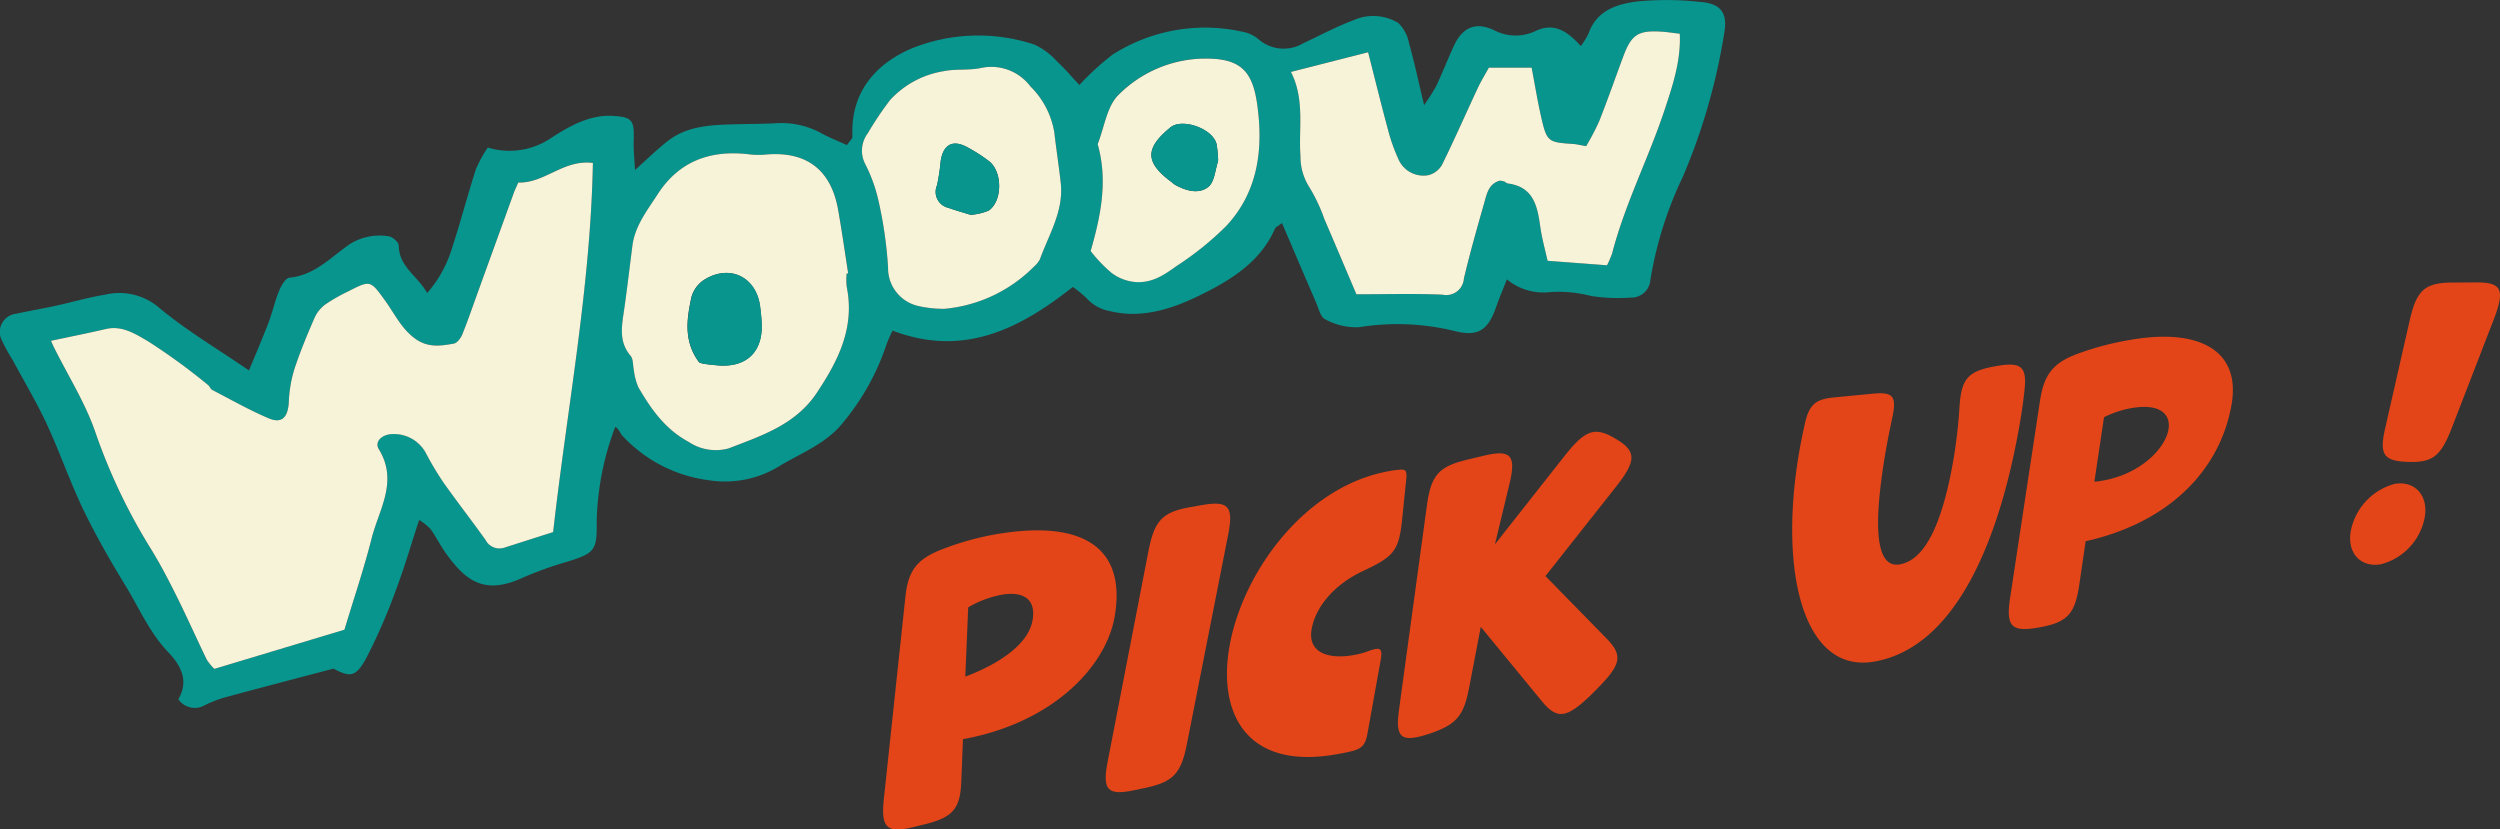 <svg xmlns="http://www.w3.org/2000/svg" xmlns:xlink="http://www.w3.org/1999/xlink" width="273.189" height="90.641" viewBox="0 0 273.189 90.641"><rect x="0" y="0" width="273.189" height="90.641" fill="#333333" stroke="none"/><defs><clipPath id="a"><rect width="176.688" height="59.777" transform="translate(0 0)" fill="none"/></clipPath></defs><g transform="translate(96.501 30.864)"><g transform="translate(-96.5 -30.863)"><path d="M172.741,5.036a8.22,8.22,0,0,0,.847-1.373c.894-2.554,3.146-3.228,5.37-3.511a34.1,34.1,0,0,1,6.775.05c2.371.177,3.094,1.229,2.663,3.542A66.753,66.753,0,0,1,183.9,19.3a41.49,41.49,0,0,0-3.557,11.305,2.079,2.079,0,0,1-2.154,1.913,19.04,19.04,0,0,1-4.329-.177,13.978,13.978,0,0,0-4.752-.4,6.225,6.225,0,0,1-4.442-1.416c-.409,1.044-.821,2-1.161,2.982-.877,2.531-1.943,3.306-4.459,2.687a26.265,26.265,0,0,0-10.557-.436,7.1,7.1,0,0,1-3.681-.871c-.51-.229-.719-1.191-1-1.846-1.224-2.82-2.426-5.651-3.717-8.666-.354.278-.683.407-.783.635-1.646,3.768-5.116,5.765-8.412,7.363-2.83,1.372-6.174,2.484-9.642,1.615a4.436,4.436,0,0,1-2.468-1.353,12.348,12.348,0,0,0-1.553-1.282c-5.825,4.606-11.964,7.717-19.692,4.776a13.127,13.127,0,0,0-.667,1.5,26.294,26.294,0,0,1-4.664,8.44c-1.813,2.343-4.481,3.343-6.894,4.772a11.34,11.34,0,0,1-7.883,1.631,15.513,15.513,0,0,1-9.441-4.883c-.257-.291-.352-.725-.764-.944a31.024,31.024,0,0,0-2.027,10.337c.054,3.19-.212,3.464-3.281,4.419a38.988,38.988,0,0,0-4.8,1.726c-4.316,2-6.305.146-8.245-2.458-.671-.9-1.169-1.93-1.82-2.848A6.434,6.434,0,0,0,45.8,56.815c-.88,2.686-1.612,5.22-2.544,7.679a63.137,63.137,0,0,1-3.168,7.291c-1.184,2.228-1.787,2.26-3.652,1.278-4.063,1.073-7.808,2.046-11.542,3.059a12.452,12.452,0,0,0-2.492.928,2.181,2.181,0,0,1-2.913-.643c1.179-2.015.28-3.691-1.108-5.143-2.044-2.138-3.182-4.836-4.687-7.3-1.64-2.685-3.218-5.425-4.581-8.258-1.468-3.05-2.567-6.276-3.993-9.348-1.12-2.41-2.49-4.7-3.755-7.046A20.21,20.21,0,0,1,.2,37.187,2,2,0,0,1,1.787,34.28c1.421-.311,2.857-.551,4.278-.861,1.808-.394,3.591-.927,5.414-1.215a6.656,6.656,0,0,1,5.857,1.381c3,2.515,6.421,4.527,9.871,6.893.713-1.733,1.463-3.465,2.135-5.226.434-1.137.69-2.343,1.152-3.466.231-.562.707-1.4,1.135-1.443,2.784-.26,4.566-2.285,6.644-3.7a6.141,6.141,0,0,1,4.158-.829c.417.023,1.142.65,1.143,1,.01,2.34,2.037,3.308,3.108,5.208a13.384,13.384,0,0,0,2.664-4.748c.953-2.92,1.732-5.9,2.671-8.821a13.575,13.575,0,0,1,1.29-2.329,8.076,8.076,0,0,0,6.948-1.07c1.934-1.238,4.149-2.532,6.679-2.392,2.175.12,2.385.473,2.312,2.713-.033,1,.084,2.01.142,3.2,1.4-1.246,2.451-2.293,3.616-3.192,1.962-1.514,4.323-1.709,6.691-1.785,1.691-.054,3.384-.048,5.074-.129A9.033,9.033,0,0,1,89.7,14.532c.9.5,1.868.873,2.852,1.324.283-.432.615-.7.6-.956C92.921,9.985,95.81,6.861,99.8,5.219a19.493,19.493,0,0,1,13.213-.354,7.527,7.527,0,0,1,2.509,1.864c.87.8,1.633,1.712,2.425,2.558A29.406,29.406,0,0,1,121.6,5.951a18.8,18.8,0,0,1,14.148-2.488,3.827,3.827,0,0,1,1.73.786,4.185,4.185,0,0,0,4.912.489c1.822-.849,3.6-1.813,5.478-2.514a5.289,5.289,0,0,1,4.922.278,4.165,4.165,0,0,1,1.189,2.254c.569,2.011,1,4.06,1.639,6.729a23.069,23.069,0,0,0,1.347-2.124c.652-1.4,1.22-2.834,1.854-4.241.939-2.086,2.36-2.8,4.442-1.822a5.064,5.064,0,0,0,4.621.051c1.932-.882,3.4.043,4.862,1.687M56.635,19.945c-.24.552-.385.843-.495,1.147q-1.986,5.472-3.963,10.947c-.546,1.51-1.062,3.033-1.667,4.518-.164.4-.564.93-.926.993-1.408.246-2.784.463-4.156-.5-1.543-1.086-2.274-2.715-3.305-4.143-1.651-2.287-1.627-2.317-4.068-1.069A18.589,18.589,0,0,0,35.53,33.28a3.717,3.717,0,0,0-1.165,1.46c-.8,1.859-1.589,3.733-2.216,5.656a14.025,14.025,0,0,0-.591,3.546c-.094,1.682-.762,2.386-2.224,1.76-2.1-.9-4.11-2.035-6.145-3.092-.2-.1-.278-.407-.466-.548a68.018,68.018,0,0,0-6.583-4.79c-1.308-.755-2.781-1.732-4.553-1.321-1.958.454-3.93.847-6.021,1.294.152.327.275.606.411.879,1.479,2.956,3.265,5.8,4.367,8.892a63.154,63.154,0,0,0,5.919,12.6c1.072,1.7,2.014,3.495,2.916,5.3,1.185,2.367,2.261,4.788,3.413,7.171a5.952,5.952,0,0,0,.827,1.009L37.638,68.8c1.043-3.458,2.135-6.671,2.964-9.95.8-3.182,2.953-6.265.793-9.775-.505-.82.355-1.628,1.468-1.65a3.955,3.955,0,0,1,3.753,2.229,33.761,33.761,0,0,0,1.861,3.094c1.492,2.1,3.077,4.144,4.579,6.242a1.7,1.7,0,0,0,2.061.844c1.824-.575,3.644-1.16,5.326-1.7,1.542-13.662,4.1-26.861,4.345-40.34-3.214-.4-5.265,2.232-8.153,2.143M175.61,28.988a10.671,10.671,0,0,0,.562-1.312c1.406-5.426,4-10.419,5.745-15.711.867-2.624,1.781-5.327,1.645-8.284-.752-.087-1.386-.189-2.025-.228-2.542-.156-3.263.323-4.166,2.753-.876,2.354-1.705,4.726-2.628,7.061a27.143,27.143,0,0,1-1.415,2.7c-.638-.11-1.031-.215-1.429-.241-2.745-.176-2.872-.246-3.5-2.994-.388-1.71-.668-3.444-1.029-5.338h-4.68c-.378.691-.843,1.443-1.215,2.238-1.3,2.783-2.537,5.6-3.892,8.357a2.4,2.4,0,0,1-1.443,1.137,2.975,2.975,0,0,1-3.341-1.767,19.252,19.252,0,0,1-1.126-3.186c-.753-2.787-1.441-5.592-2.175-8.467l-8.427,2.153c1.542,3.039.826,6.143,1.039,9.172a6.218,6.218,0,0,0,.973,3.427,18.582,18.582,0,0,1,1.648,3.5c1.178,2.735,2.335,5.48,3.493,8.2,3.287,0,6.347-.092,9.4.041a1.938,1.938,0,0,0,2.351-1.772c.653-2.762,1.431-5.5,2.21-8.225.283-.992.473-2.113,1.712-2.463a2.811,2.811,0,0,1,.463.087c.151.055.279.2.428.225,2.784.366,3.214,2.45,3.526,4.7.186,1.339.559,2.651.8,3.747l6.5.49m-83.1.915.182-.023c-.365-2.32-.694-4.646-1.1-6.958-.786-4.433-3.519-6.455-8.024-6.024a7.924,7.924,0,0,1-1.7-.035c-4.195-.5-7.647.716-10,4.371-1.134,1.76-2.476,3.435-2.757,5.62-.3,2.321-.569,4.645-.9,6.96-.254,1.764-.641,3.495.7,5.071.318.375.24,1.077.367,1.623a6.588,6.588,0,0,0,.492,1.832c1.388,2.374,2.9,4.559,5.489,5.952A5.322,5.322,0,0,0,79.64,49c3.556-1.384,7.278-2.564,9.606-6.054,2.364-3.544,4.185-7.153,3.282-11.59a7.393,7.393,0,0,1-.013-1.451m10.656,3.845a15.8,15.8,0,0,0,9.85-4.649,2.8,2.8,0,0,0,.608-.751c.974-2.715,2.609-5.261,2.287-8.321-.193-1.84-.49-3.669-.7-5.508A9.136,9.136,0,0,0,112.6,9.438a5.347,5.347,0,0,0-5.381-2.019c-1.331.291-2.77.082-4.107.356a10.125,10.125,0,0,0-5.841,3.144,35.621,35.621,0,0,0-2.435,3.626,3.174,3.174,0,0,0-.275,3.406,16.769,16.769,0,0,1,1.406,3.858,45.245,45.245,0,0,1,1.077,7.42,4.23,4.23,0,0,0,3.268,4.2,12.65,12.65,0,0,0,2.86.317m16.008-6.323a15.09,15.09,0,0,0,2.292,2.4,5.045,5.045,0,0,0,2.809,1c1.827.035,3.082-.914,4.36-1.81a33.057,33.057,0,0,0,5.379-4.35c3.533-3.8,4.054-8.586,3.337-13.433-.52-3.516-1.855-4.879-5.723-4.839a13.442,13.442,0,0,0-9.393,3.943c-1.29,1.265-1.561,3.57-2.293,5.4,1.135,3.975.347,7.829-.768,11.675" fill="#08958e"/><path d="M56.635,19.945c2.888.089,4.939-2.547,8.153-2.143-.245,13.479-2.8,26.678-4.345,40.34-1.682.536-3.5,1.121-5.326,1.7a1.7,1.7,0,0,1-2.061-.842c-1.5-2.1-3.087-4.138-4.579-6.242a33.9,33.9,0,0,1-1.861-3.094,3.955,3.955,0,0,0-3.753-2.229c-1.113.022-1.973.829-1.468,1.649,2.16,3.511.01,6.593-.793,9.775-.829,3.279-1.921,6.492-2.964,9.951L23.419,73.094a5.952,5.952,0,0,1-.827-1.009c-1.152-2.383-2.228-4.805-3.413-7.171-.9-1.8-1.844-3.594-2.916-5.3a63.145,63.145,0,0,1-5.919-12.6c-1.1-3.091-2.888-5.938-4.367-8.893-.136-.272-.259-.551-.411-.879,2.091-.447,4.063-.84,6.021-1.293,1.772-.412,3.245.565,4.553,1.32a67.86,67.86,0,0,1,6.583,4.791c.188.14.27.445.466.546,2.035,1.059,4.04,2.193,6.145,3.093,1.462.625,2.13-.078,2.224-1.761a14.025,14.025,0,0,1,.591-3.545c.627-1.923,1.413-3.8,2.216-5.655A3.713,3.713,0,0,1,35.53,33.28a18.7,18.7,0,0,1,2.525-1.444c2.441-1.247,2.417-1.218,4.068,1.069,1.031,1.428,1.762,3.057,3.305,4.143,1.372.965,2.748.748,4.156.5.362-.064.762-.591.926-.994.605-1.485,1.121-3.008,1.667-4.518q1.982-5.472,3.963-10.948c.11-.3.255-.594.495-1.146" fill="#f6f3d9"/><path d="M175.61,28.988l-6.5-.49c-.239-1.095-.611-2.408-.8-3.747-.312-2.246-.742-4.331-3.526-4.7-.15-.02-.278-.17-.429-.225a2.791,2.791,0,0,0-.463-.087c-1.239.35-1.428,1.471-1.711,2.463-.779,2.73-1.557,5.463-2.211,8.225a1.937,1.937,0,0,1-2.35,1.772c-3.05-.133-6.11-.041-9.4-.041-1.157-2.72-2.314-5.465-3.493-8.2a18.517,18.517,0,0,0-1.647-3.5,6.218,6.218,0,0,1-.973-3.427c-.214-3.029.5-6.132-1.039-9.172L149.5,5.709c.734,2.875,1.422,5.68,2.175,8.467a19.22,19.22,0,0,0,1.126,3.186,2.974,2.974,0,0,0,3.341,1.767,2.4,2.4,0,0,0,1.442-1.137c1.356-2.757,2.589-5.574,3.893-8.357.372-.8.837-1.547,1.215-2.238h4.679c.361,1.894.641,3.629,1.03,5.339.624,2.748.75,2.817,3.495,2.993.4.026.791.131,1.429.241a27.246,27.246,0,0,0,1.416-2.7c.923-2.335,1.752-4.707,2.627-7.061.9-2.43,1.625-2.91,4.167-2.754.638.04,1.273.142,2.024.228.137,2.958-.777,5.66-1.645,8.285-1.749,5.291-4.338,10.284-5.744,15.71a10.671,10.671,0,0,1-.562,1.312" fill="#f6f3d9"/><path d="M92.515,29.9a7.391,7.391,0,0,0,.013,1.451c.9,4.438-.918,8.047-3.282,11.59-2.328,3.49-6.051,4.671-9.606,6.054a5.321,5.321,0,0,1-4.386-.706c-2.586-1.393-4.1-3.577-5.489-5.952a6.588,6.588,0,0,1-.492-1.832c-.127-.546-.049-1.248-.367-1.623-1.337-1.576-.95-3.306-.7-5.07.333-2.316.6-4.64.9-6.96.281-2.185,1.623-3.861,2.756-5.621,2.354-3.654,5.806-4.872,10-4.37a8.055,8.055,0,0,0,1.7.035c4.5-.432,7.238,1.59,8.024,6.024.41,2.312.738,4.638,1.1,6.957l-.182.023m-16.1,9.71a3.982,3.982,0,0,0,.518.147q.723.1,1.448.162c3.1.286,4.94-1.381,4.862-4.437-.016-.646-.091-1.293-.169-1.936-.4-3.327-3.409-4.765-6.229-2.9a3.316,3.316,0,0,0-1.295,1.885c-.506,2.368-.859,4.781.865,7.077" fill="#f6f3d9"/><path d="M103.171,33.748a12.656,12.656,0,0,1-2.86-.317,4.23,4.23,0,0,1-3.268-4.2,45.261,45.261,0,0,0-1.077-7.42,16.769,16.769,0,0,0-1.406-3.858,3.176,3.176,0,0,1,.275-3.406,35.621,35.621,0,0,1,2.435-3.626,10.13,10.13,0,0,1,5.841-3.144c1.337-.274,2.776-.065,4.107-.356a5.347,5.347,0,0,1,5.381,2.02,9.13,9.13,0,0,1,2.619,5.08c.208,1.839.5,3.668.7,5.508.322,3.061-1.313,5.606-2.287,8.321a2.784,2.784,0,0,1-.608.751,15.8,15.8,0,0,1-9.85,4.649m2.892-10.273a6.228,6.228,0,0,0,1.973-.465c1.523-1.038,1.526-4.256.038-5.4a17.266,17.266,0,0,0-2.432-1.555c-1.557-.824-2.58-.243-2.85,1.553a21.819,21.819,0,0,1-.4,2.643,1.786,1.786,0,0,0,1.262,2.463c.826.3,1.673.53,2.414.762" fill="#f6f3d9"/><path d="M119.179,27.426c1.115-3.846,1.9-7.7.768-11.676.731-1.834,1-4.139,2.293-5.4A13.443,13.443,0,0,1,131.633,6.4c3.867-.039,5.2,1.323,5.723,4.84.716,4.846.2,9.629-3.337,13.433a33.2,33.2,0,0,1-5.379,4.35c-1.279.9-2.533,1.845-4.36,1.81a5.035,5.035,0,0,1-2.809-1.006,15.08,15.08,0,0,1-2.292-2.4m13.9-10.268a9.087,9.087,0,0,0-.15-1.446c-.443-1.675-3.753-2.835-5.033-1.789-2.808,2.294-2.779,3.819.115,5.966a3.673,3.673,0,0,0,.381.3c1.191.66,2.593,1.076,3.653.227.665-.533.733-1.818,1.05-2.772a1.436,1.436,0,0,0-.016-.482" fill="#f6f3d9"/><path d="M76.42,39.613c-1.724-2.3-1.371-4.709-.865-7.077a3.316,3.316,0,0,1,1.295-1.885c2.82-1.867,5.828-.429,6.229,2.9.078.643.153,1.29.169,1.936.078,3.056-1.757,4.723-4.862,4.437q-.726-.066-1.448-.162a3.982,3.982,0,0,1-.518-.147" fill="#08958e"/><path d="M106.063,23.475c-.741-.232-1.588-.467-2.414-.762a1.786,1.786,0,0,1-1.262-2.463,21.819,21.819,0,0,0,.4-2.643c.27-1.8,1.293-2.377,2.85-1.553a17.266,17.266,0,0,1,2.432,1.555c1.488,1.145,1.485,4.363-.038,5.4a6.228,6.228,0,0,1-1.973.465" fill="#08958e"/><path d="M133.084,17.158a1.437,1.437,0,0,1,.017.482c-.317.954-.385,2.239-1.05,2.772-1.06.849-2.462.433-3.654-.227a3.673,3.673,0,0,1-.381-.3c-2.893-2.147-2.923-3.672-.115-5.966,1.281-1.046,4.59.114,5.033,1.789a9.087,9.087,0,0,1,.15,1.446" fill="#08958e"/></g><g clip-path="url(#a)"><path d="M8.548,54.429c-.1,3.049-.88,3.992-3.9,4.758l-1.2.291c-3.016.766-3.7.159-3.372-2.97L2.431,34.417c.3-2.968,1.278-4.214,4.134-5.3a31.312,31.312,0,0,1,5.57-1.565C21.989,25.805,26.6,29.09,25.3,36.533c-.95,5.424-6.714,11.587-16.574,13.376ZM16.33,36.936c.443-2.533-1.243-3.193-3.438-2.8A11.55,11.55,0,0,0,9.3,35.5l-.317,7.575c3.315-1.242,6.859-3.367,7.344-6.138" fill="#e44518"/><path d="M33.2,50.434c-.636,3.22-1.481,4.138-4.513,4.791l-1.161.244c-3,.648-3.606.027-2.977-3.152l4.464-23.042c.637-3.221,1.489-4.178,4.5-4.712l1.227-.218c2.975-.528,3.593.053,2.966,3.233Z" fill="#e44518"/><path d="M53.069,40.271c1.306-.462,1.532-.312,1.289,1.075l-1.424,7.925c-.221,1.267-.618,1.682-1.786,1.967-.564.137-1.085.23-1.6.322-9.817,1.743-12.985-4.445-11.7-11.769,1.415-8.077,8.222-17.533,17.443-19.17a9.676,9.676,0,0,1,1.035-.145c.773-.1.918.1.855.884l-.449,4.414c-.364,3.517-.833,4.137-4.249,5.741-3.215,1.491-5.231,3.959-5.655,6.374-.471,2.693,2.019,3.286,4.548,2.837a8.923,8.923,0,0,0,1.7-.455" fill="#e44518"/><path d="M79.126,38.981c1.739,1.8,1.49,2.8-1.047,5.364l-.787.792c-2.6,2.494-3.633,2.64-5.269.667l-6.712-8.168-1.262,6.592c-.591,3.175-1.406,4.124-4.5,5.134-2.941.944-3.6.41-3.173-2.658l3.071-22.488c.444-3.146,1.3-4.1,4.306-4.83l1.879-.449c2.972-.719,3.578-.059,2.808,3.107l-1.583,6.573,7.594-9.635c2.273-2.9,3.342-3.239,5.528-1.94l.2.119c2.149,1.306,2.147,2.341-.118,5.2l-7.683,9.725Z" fill="#e44518"/><path d="M117.632,13.5c.2-2.989.957-3.814,3.857-4.329l.372-.067c2.6-.421,3.178.167,2.841,2.911q-.191,1.7-.512,3.543c-2.3,13.143-7.177,24.329-15.841,25.867-7.809,1.387-10.523-9.87-8.207-23.093.166-.95.362-1.866.566-2.823.486-2.159,1.164-2.738,3.145-2.938l4.288-.415c2.307-.219,2.649.3,2.1,2.81-.209,1-.434,2.072-.622,3.141-1.414,8.077-1.3,13.2,1.488,12.7,2.9-.515,4.7-4.825,5.85-11.4a54.8,54.8,0,0,0,.674-5.913" fill="#e44518"/><path d="M130.7,33.122c-.48,3.154-1.317,4.032-4.4,4.58-3.013.535-3.624-.085-3.137-3.279l3.257-21.484c.445-2.957,1.494-4.216,4.3-5.212a32.028,32.028,0,0,1,5.512-1.44c7.362-1.306,12.185.982,11.118,7.078-1.241,7.087-6.754,12.861-15.941,14.914Zm9.757-17.037c.291-1.663-.9-2.911-4.058-2.35a10.888,10.888,0,0,0-2.982.991l-1.055,7.054a8.492,8.492,0,0,0,.959-.133c4.054-.719,6.768-3.464,7.136-5.562" fill="#e44518"/><path d="M160.383,27.16a6.651,6.651,0,0,1,4.791-5.146c2.082-.37,3.728,1.14,3.285,3.674a6.55,6.55,0,0,1-4.786,5.108c-2.083.37-3.734-1.1-3.29-3.636M171.38,16c-1.177,3.008-2.092,3.709-4.776,3.609s-3.135-.824-2.429-3.826l2.663-11.712c.74-3.2,1.64-4.011,4.493-4.058L174,0c2.854-.047,3.253.764,2.049,3.932Z" fill="#e44518"/></g></g></svg>